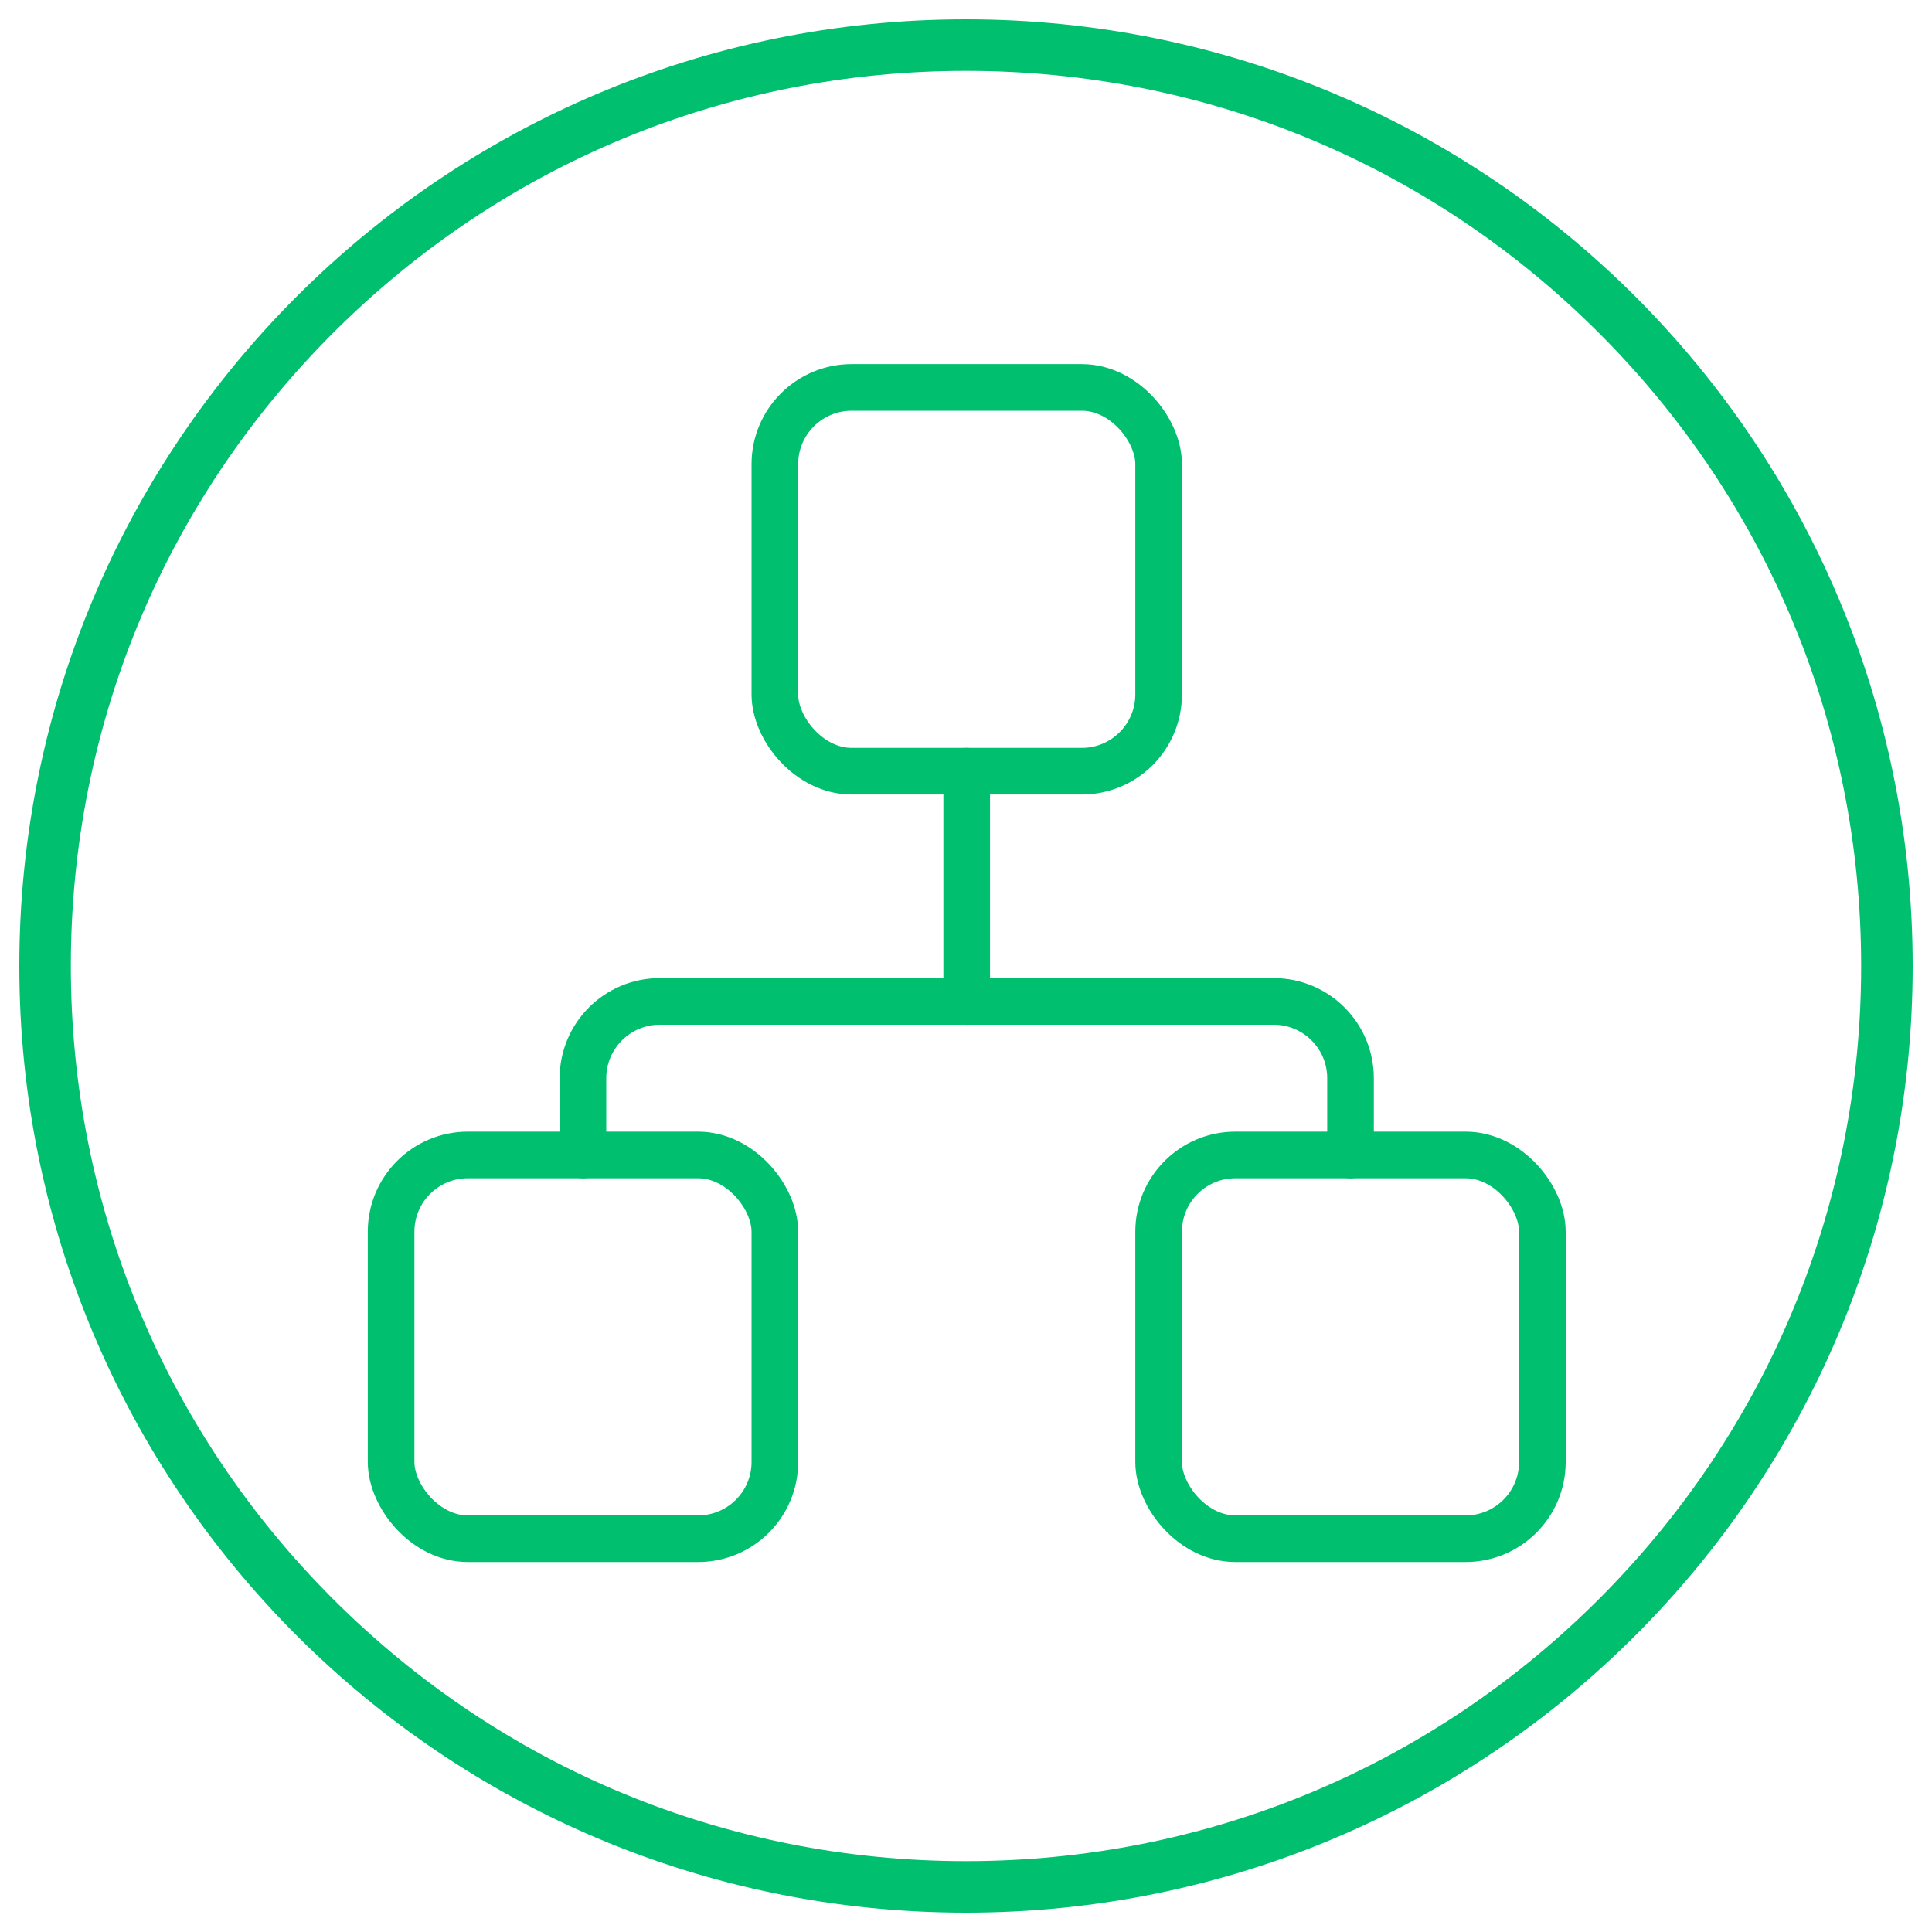 <svg xmlns="http://www.w3.org/2000/svg" id="Camada_1" viewBox="0 0 300 300"><defs><style>.cls-1{fill:#00bf6f;}.cls-2{fill:none;stroke:#00bf6f;stroke-linecap:round;stroke-linejoin:round;stroke-width:7.24px;}</style></defs><g><rect class="cls-2" x="60.73" y="179.34" width="59.59" height="59.59" rx="11.92" ry="11.92"></rect><rect class="cls-2" x="120.32" y="60.16" width="59.59" height="59.59" rx="11.92" ry="11.92"></rect><rect class="cls-2" x="179.91" y="179.34" width="59.59" height="59.59" rx="11.92" ry="11.92"></rect><path class="cls-2" d="M90.52,179.34v-11.92c0-6.58,5.34-11.92,11.92-11.92h95.35c6.58,0,11.92,5.34,11.92,11.92v11.92"></path><line class="cls-2" x1="150.11" y1="119.75" x2="150.11" y2="155.51"></line></g><path class="cls-1" d="M150,11c37.13,0,72.03,14.46,98.29,40.71,26.25,26.25,40.71,61.16,40.71,98.29s-14.46,72.03-40.71,98.29c-26.25,26.25-61.16,40.71-98.29,40.71s-72.03-14.46-98.29-40.71c-26.25-26.25-40.71-61.16-40.71-98.29S25.46,77.97,51.71,51.71C77.97,25.46,112.87,11,150,11m0-8C68.81,3,3,68.81,3,150s65.81,147,147,147,147-65.81,147-147S231.19,3,150,3h0Z"></path></svg>